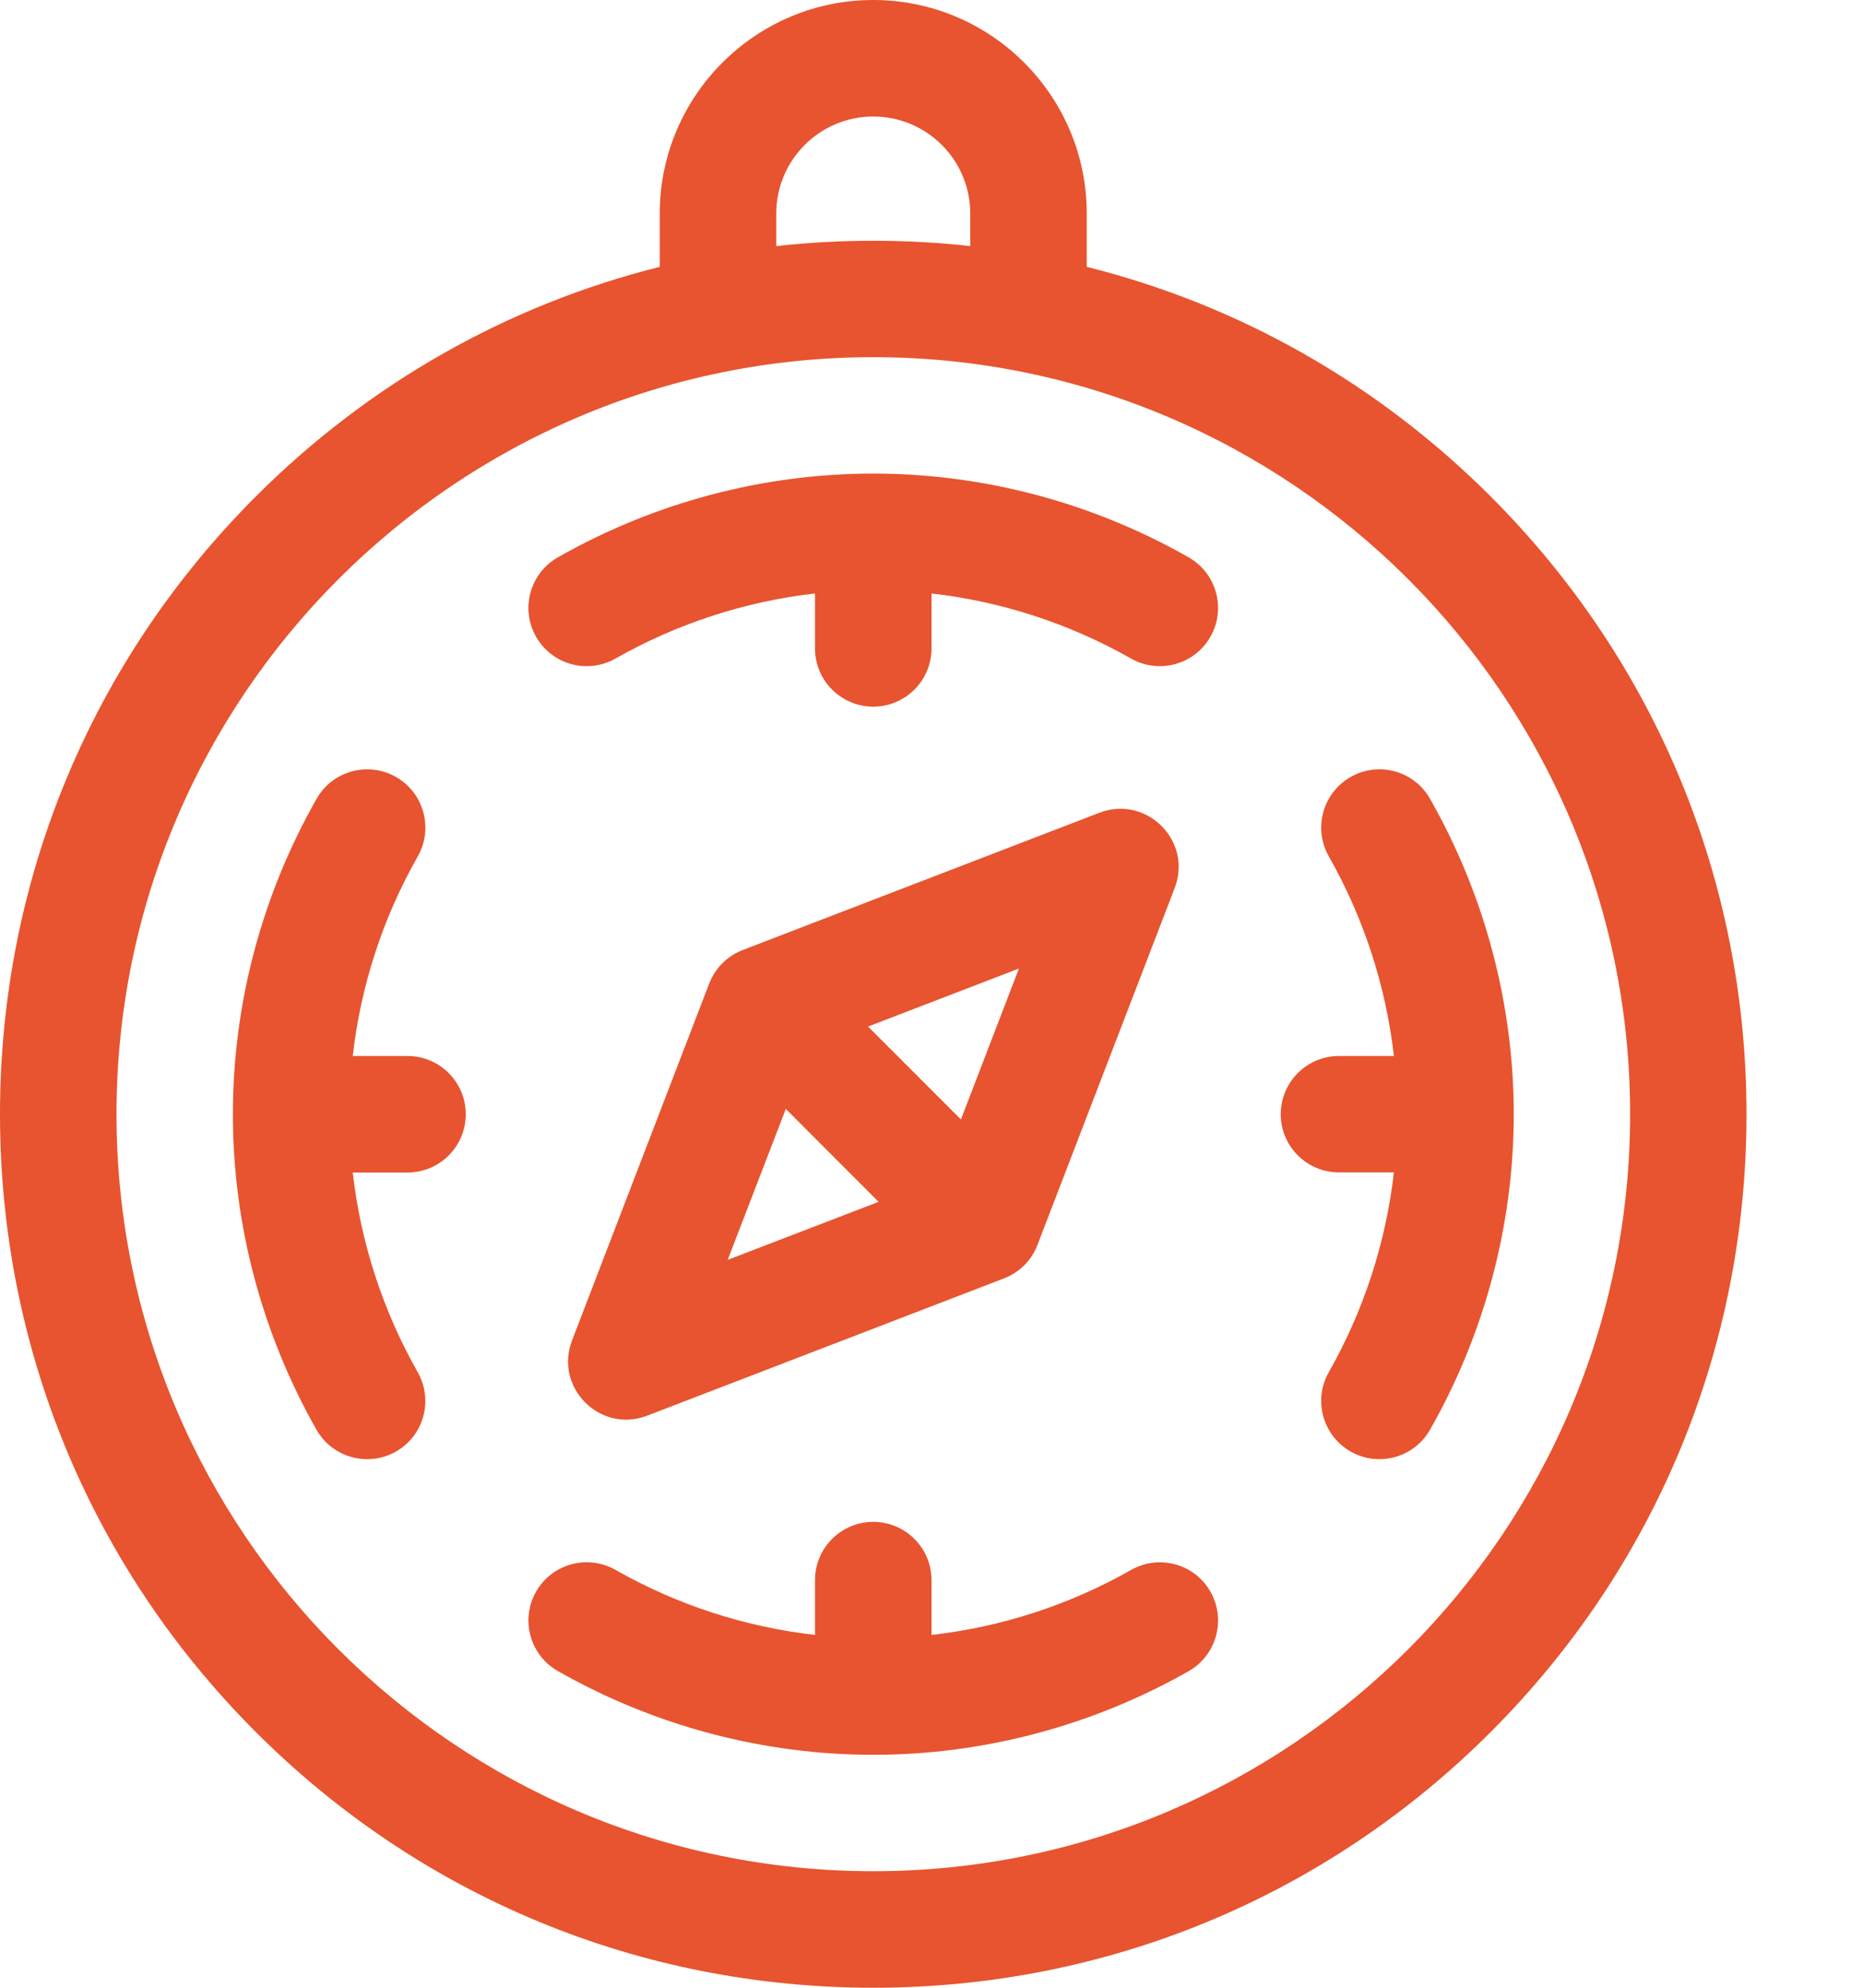 <svg width="15" height="16" viewBox="0 0 15 16" fill="none" xmlns="http://www.w3.org/2000/svg">
<path d="M8.852 6.542L5.98 7.647C5.856 7.695 5.758 7.793 5.71 7.917L4.606 10.789C4.46 11.168 4.832 11.541 5.211 11.395L8.084 10.29C8.208 10.242 8.306 10.145 8.353 10.021L9.458 7.148C9.604 6.769 9.231 6.397 8.852 6.542ZM5.859 10.141L6.327 8.926L7.074 9.674L5.859 10.141ZM7.737 9.011L6.989 8.263L8.204 7.796L7.737 9.011Z" fill="#E7542F"/>
<path d="M3.281 8.5H2.84C2.904 7.938 3.081 7.39 3.364 6.893C3.491 6.668 3.413 6.382 3.188 6.254C2.963 6.126 2.676 6.205 2.549 6.43C2.108 7.205 1.875 8.083 1.875 8.969C1.875 9.855 2.108 10.733 2.548 11.508C2.676 11.733 2.963 11.812 3.188 11.684C3.413 11.556 3.491 11.27 3.363 11.045C3.081 10.548 2.904 10 2.84 9.438H3.281C3.54 9.438 3.75 9.228 3.75 8.969C3.75 8.71 3.54 8.5 3.281 8.5Z" fill="#E7542F"/>
<path d="M9.107 12.637C8.61 12.919 8.062 13.097 7.5 13.16V12.719C7.5 12.46 7.29 12.25 7.031 12.25C6.772 12.25 6.562 12.46 6.562 12.719V13.16C6 13.096 5.452 12.919 4.955 12.636C4.73 12.509 4.444 12.587 4.316 12.812C4.188 13.037 4.267 13.324 4.492 13.451C5.267 13.892 6.145 14.125 7.031 14.125C7.917 14.125 8.795 13.892 9.57 13.452C9.795 13.324 9.874 13.037 9.746 12.812C9.618 12.587 9.332 12.509 9.107 12.637Z" fill="#E7542F"/>
<path d="M11.514 6.43C11.386 6.204 11.1 6.126 10.875 6.254C10.65 6.382 10.571 6.668 10.699 6.893C10.981 7.39 11.159 7.938 11.223 8.5H10.781C10.522 8.5 10.312 8.71 10.312 8.969C10.312 9.228 10.522 9.437 10.781 9.437H11.223C11.159 10 10.981 10.548 10.699 11.045C10.571 11.27 10.65 11.556 10.875 11.684C11.1 11.812 11.386 11.733 11.514 11.508C11.955 10.733 12.188 9.855 12.188 8.969C12.188 8.083 11.955 7.205 11.514 6.43Z" fill="#E7542F"/>
<path d="M4.316 5.125C4.444 5.35 4.73 5.429 4.955 5.301C5.452 5.019 6 4.841 6.562 4.777V5.219C6.562 5.478 6.772 5.688 7.031 5.688C7.29 5.688 7.5 5.478 7.5 5.219V4.777C8.062 4.841 8.61 5.019 9.107 5.301C9.332 5.429 9.618 5.35 9.746 5.125C9.874 4.9 9.795 4.614 9.57 4.486C8.795 4.045 7.917 3.812 7.031 3.812C6.145 3.812 5.267 4.045 4.492 4.486C4.267 4.614 4.188 4.9 4.316 5.125Z" fill="#E7542F"/>
<path d="M12.003 3.997C11.09 3.084 9.971 2.453 8.75 2.148V1.719C8.75 0.771 7.979 0 7.031 0C6.084 0 5.312 0.771 5.312 1.719V2.148C4.092 2.453 2.972 3.084 2.059 3.997C0.731 5.325 0 7.091 0 8.969C0 10.847 0.731 12.613 2.059 13.941C3.387 15.269 5.153 16 7.031 16C8.909 16 10.675 15.269 12.003 13.941C13.331 12.613 14.062 10.847 14.062 8.969C14.062 7.091 13.331 5.325 12.003 3.997ZM6.25 1.719C6.25 1.288 6.6 0.938 7.031 0.938C7.462 0.938 7.812 1.288 7.812 1.719V1.981C7.555 1.952 7.294 1.938 7.031 1.938C6.768 1.938 6.508 1.952 6.25 1.981V1.719ZM7.031 15.062C3.671 15.062 0.938 12.329 0.938 8.969C0.938 5.609 3.671 2.875 7.031 2.875C10.391 2.875 13.125 5.609 13.125 8.969C13.125 12.329 10.391 15.062 7.031 15.062Z" fill="#E7542F"/>
</svg>
